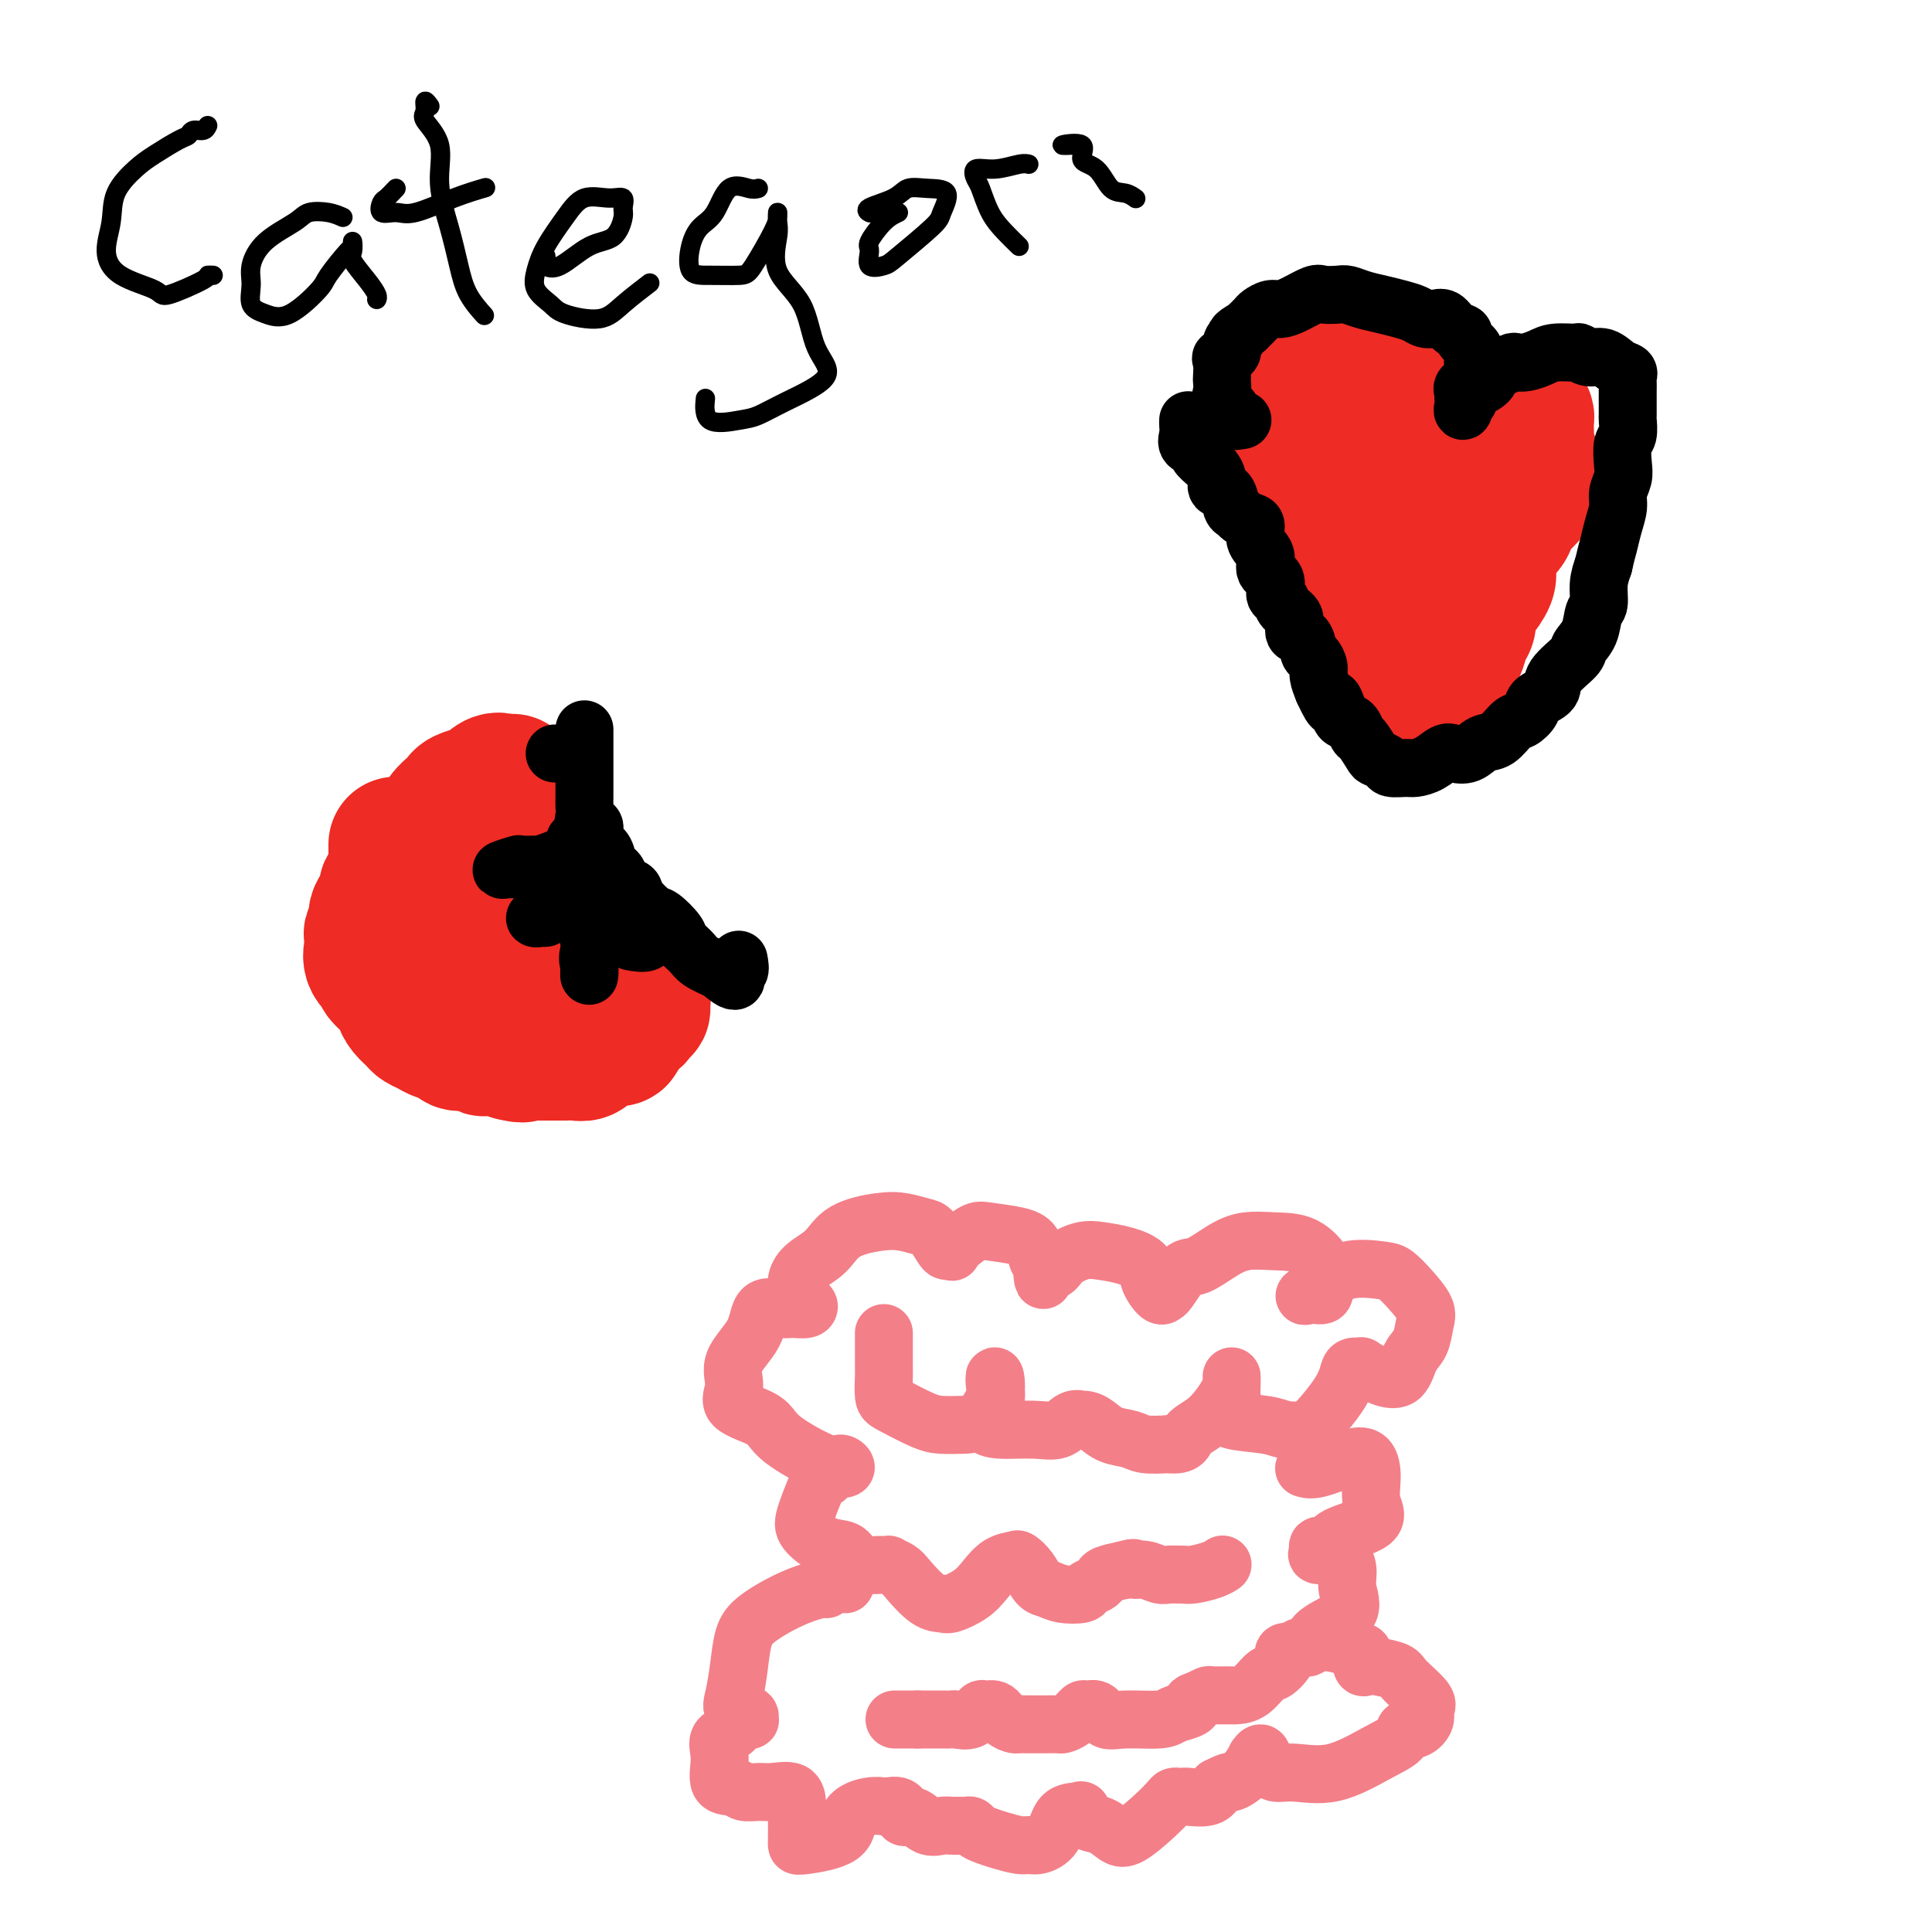 <svg viewBox='0 0 400 400' version='1.1' xmlns='http://www.w3.org/2000/svg' xmlns:xlink='http://www.w3.org/1999/xlink'><g fill='none' stroke='#EE2B24' stroke-width='28' stroke-linecap='round' stroke-linejoin='round'><path d='M285,136c-0.004,-0.753 -0.008,-1.506 0,-2c0.008,-0.494 0.027,-0.727 0,-1c-0.027,-0.273 -0.102,-0.584 0,-1c0.102,-0.416 0.379,-0.938 0,-1c-0.379,-0.062 -1.414,0.335 -2,0c-0.586,-0.335 -0.721,-1.403 -1,-2c-0.279,-0.597 -0.701,-0.723 -1,-1c-0.299,-0.277 -0.474,-0.703 -1,-1c-0.526,-0.297 -1.402,-0.463 -2,-1c-0.598,-0.537 -0.916,-1.443 -1,-2c-0.084,-0.557 0.067,-0.763 0,-1c-0.067,-0.237 -0.350,-0.505 -1,-1c-0.650,-0.495 -1.666,-1.217 -2,-2c-0.334,-0.783 0.013,-1.627 0,-2c-0.013,-0.373 -0.385,-0.276 -1,-1c-0.615,-0.724 -1.471,-2.268 -2,-3c-0.529,-0.732 -0.729,-0.652 -1,-1c-0.271,-0.348 -0.611,-1.124 -1,-2c-0.389,-0.876 -0.825,-1.853 -1,-2c-0.175,-0.147 -0.088,0.535 0,0c0.088,-0.535 0.178,-2.287 0,-3c-0.178,-0.713 -0.625,-0.387 -1,-1c-0.375,-0.613 -0.678,-2.165 -1,-3c-0.322,-0.835 -0.663,-0.953 -1,-1c-0.337,-0.047 -0.668,-0.024 -1,0'/><path d='M264,101c-3.249,-5.668 -0.871,-2.338 0,-1c0.871,1.338 0.234,0.684 0,0c-0.234,-0.684 -0.065,-1.397 0,-2c0.065,-0.603 0.025,-1.097 0,-2c-0.025,-0.903 -0.034,-2.217 0,-3c0.034,-0.783 0.112,-1.036 0,-1c-0.112,0.036 -0.416,0.362 0,0c0.416,-0.362 1.550,-1.410 2,-2c0.450,-0.590 0.216,-0.721 0,-1c-0.216,-0.279 -0.413,-0.705 0,-1c0.413,-0.295 1.435,-0.460 2,-1c0.565,-0.540 0.673,-1.454 1,-2c0.327,-0.546 0.873,-0.723 1,-1c0.127,-0.277 -0.164,-0.653 0,-1c0.164,-0.347 0.782,-0.666 1,-1c0.218,-0.334 0.037,-0.682 0,-1c-0.037,-0.318 0.070,-0.607 0,-1c-0.070,-0.393 -0.316,-0.889 0,-1c0.316,-0.111 1.193,0.162 2,0c0.807,-0.162 1.543,-0.760 2,-1c0.457,-0.240 0.633,-0.121 1,0c0.367,0.121 0.924,0.243 1,0c0.076,-0.243 -0.330,-0.850 0,-1c0.330,-0.150 1.394,0.156 2,0c0.606,-0.156 0.754,-0.774 1,-1c0.246,-0.226 0.592,-0.061 1,0c0.408,0.061 0.879,0.016 1,0c0.121,-0.016 -0.108,-0.005 0,0c0.108,0.005 0.554,0.002 1,0'/><path d='M283,76c2.041,-0.767 1.142,-0.183 1,0c-0.142,0.183 0.473,-0.035 1,0c0.527,0.035 0.967,0.324 1,1c0.033,0.676 -0.341,1.740 0,2c0.341,0.260 1.398,-0.284 2,0c0.602,0.284 0.750,1.395 1,2c0.250,0.605 0.602,0.704 1,1c0.398,0.296 0.841,0.790 1,1c0.159,0.210 0.032,0.137 0,0c-0.032,-0.137 0.029,-0.337 0,0c-0.029,0.337 -0.148,1.212 0,2c0.148,0.788 0.565,1.488 1,2c0.435,0.512 0.890,0.834 1,1c0.110,0.166 -0.125,0.174 0,1c0.125,0.826 0.611,2.470 1,3c0.389,0.530 0.682,-0.054 1,0c0.318,0.054 0.663,0.745 0,1c-0.663,0.255 -2.332,0.073 -3,0c-0.668,-0.073 -0.334,-0.036 0,0'/><path d='M292,97c-0.372,0.614 -0.743,1.227 0,1c0.743,-0.227 2.601,-1.296 3,-2c0.399,-0.704 -0.660,-1.043 0,-1c0.660,0.043 3.040,0.467 4,0c0.960,-0.467 0.500,-1.824 1,-3c0.500,-1.176 1.961,-2.170 3,-3c1.039,-0.830 1.657,-1.494 2,-2c0.343,-0.506 0.410,-0.854 1,-1c0.590,-0.146 1.703,-0.092 2,0c0.297,0.092 -0.223,0.221 0,0c0.223,-0.221 1.187,-0.791 2,-1c0.813,-0.209 1.474,-0.057 2,0c0.526,0.057 0.915,0.018 1,0c0.085,-0.018 -0.135,-0.017 0,0c0.135,0.017 0.625,0.049 1,0c0.375,-0.049 0.637,-0.177 1,0c0.363,0.177 0.828,0.661 1,1c0.172,0.339 0.050,0.532 0,1c-0.050,0.468 -0.027,1.210 0,2c0.027,0.790 0.060,1.626 0,2c-0.060,0.374 -0.212,0.285 0,1c0.212,0.715 0.789,2.233 1,3c0.211,0.767 0.057,0.783 0,1c-0.057,0.217 -0.016,0.633 0,1c0.016,0.367 0.008,0.683 0,1'/><path d='M317,98c0.264,2.677 -0.075,2.871 0,3c0.075,0.129 0.563,0.194 0,1c-0.563,0.806 -2.178,2.354 -3,3c-0.822,0.646 -0.851,0.390 -1,1c-0.149,0.610 -0.419,2.085 -1,3c-0.581,0.915 -1.474,1.269 -2,2c-0.526,0.731 -0.684,1.839 -1,3c-0.316,1.161 -0.791,2.375 -1,3c-0.209,0.625 -0.151,0.660 0,1c0.151,0.340 0.395,0.983 0,2c-0.395,1.017 -1.429,2.407 -2,3c-0.571,0.593 -0.678,0.389 -1,1c-0.322,0.611 -0.860,2.036 -1,3c-0.140,0.964 0.117,1.465 0,2c-0.117,0.535 -0.608,1.104 -1,2c-0.392,0.896 -0.686,2.121 -1,3c-0.314,0.879 -0.647,1.413 -1,2c-0.353,0.587 -0.725,1.229 -1,2c-0.275,0.771 -0.452,1.672 -1,2c-0.548,0.328 -1.467,0.081 -2,0c-0.533,-0.081 -0.679,0.002 -1,0c-0.321,-0.002 -0.818,-0.090 -1,0c-0.182,0.090 -0.049,0.357 0,0c0.049,-0.357 0.013,-1.338 0,-2c-0.013,-0.662 -0.004,-1.004 0,-2c0.004,-0.996 0.003,-2.647 0,-4c-0.003,-1.353 -0.006,-2.407 0,-4c0.006,-1.593 0.022,-3.726 0,-5c-0.022,-1.274 -0.083,-1.689 0,-3c0.083,-1.311 0.309,-3.517 0,-5c-0.309,-1.483 -1.155,-2.241 -2,-3'/><path d='M293,112c-1.069,-5.042 -1.740,-3.647 -2,-4c-0.260,-0.353 -0.108,-2.453 0,-4c0.108,-1.547 0.173,-2.542 0,-4c-0.173,-1.458 -0.584,-3.380 -1,-4c-0.416,-0.620 -0.838,0.062 -1,0c-0.162,-0.062 -0.064,-0.869 0,-1c0.064,-0.131 0.094,0.414 0,1c-0.094,0.586 -0.313,1.214 0,2c0.313,0.786 1.158,1.730 2,3c0.842,1.270 1.682,2.865 2,4c0.318,1.135 0.115,1.810 0,3c-0.115,1.190 -0.143,2.894 0,4c0.143,1.106 0.457,1.615 0,3c-0.457,1.385 -1.685,3.646 -2,5c-0.315,1.354 0.285,1.801 0,3c-0.285,1.199 -1.453,3.150 -2,4c-0.547,0.850 -0.472,0.598 -1,1c-0.528,0.402 -1.658,1.457 -2,2c-0.342,0.543 0.105,0.576 0,1c-0.105,0.424 -0.760,1.241 -1,2c-0.240,0.759 -0.064,1.460 0,2c0.064,0.540 0.017,0.918 0,1c-0.017,0.082 -0.005,-0.133 0,0c0.005,0.133 0.001,0.613 0,1c-0.001,0.387 -0.000,0.681 0,1c0.000,0.319 0.000,0.663 0,1c-0.000,0.337 -0.000,0.668 0,1c0.000,0.332 0.000,0.666 0,1c-0.000,0.334 -0.000,0.667 0,1'/><path d='M285,142c0.259,1.553 0.907,0.937 1,1c0.093,0.063 -0.367,0.806 0,1c0.367,0.194 1.563,-0.160 2,0c0.437,0.160 0.117,0.835 0,1c-0.117,0.165 -0.031,-0.179 0,0c0.031,0.179 0.008,0.881 0,1c-0.008,0.119 -0.002,-0.347 0,-1c0.002,-0.653 0.001,-1.495 0,-2c-0.001,-0.505 -0.000,-0.675 0,-1c0.000,-0.325 0.000,-0.807 0,-1c-0.000,-0.193 -0.000,-0.096 0,0'/><path d='M82,175c-0.000,-0.172 -0.001,-0.344 0,0c0.001,0.344 0.002,1.205 0,2c-0.002,0.795 -0.009,1.526 0,2c0.009,0.474 0.033,0.692 0,1c-0.033,0.308 -0.122,0.705 0,1c0.122,0.295 0.454,0.487 0,1c-0.454,0.513 -1.695,1.346 -2,2c-0.305,0.654 0.324,1.130 0,2c-0.324,0.870 -1.603,2.133 -2,3c-0.397,0.867 0.088,1.338 0,2c-0.088,0.662 -0.747,1.515 -1,2c-0.253,0.485 -0.099,0.600 0,1c0.099,0.400 0.142,1.083 0,2c-0.142,0.917 -0.469,2.066 0,3c0.469,0.934 1.735,1.654 2,2c0.265,0.346 -0.472,0.320 0,1c0.472,0.680 2.153,2.066 3,3c0.847,0.934 0.860,1.416 1,2c0.140,0.584 0.406,1.270 1,2c0.594,0.730 1.515,1.505 2,2c0.485,0.495 0.534,0.711 1,1c0.466,0.289 1.350,0.651 2,1c0.650,0.349 1.067,0.686 2,1c0.933,0.314 2.381,0.606 3,1c0.619,0.394 0.410,0.889 1,1c0.590,0.111 1.978,-0.164 3,0c1.022,0.164 1.676,0.766 2,1c0.324,0.234 0.318,0.102 1,0c0.682,-0.102 2.052,-0.172 3,0c0.948,0.172 1.474,0.586 2,1'/><path d='M106,218c3.046,0.774 2.160,0.207 2,0c-0.160,-0.207 0.408,-0.056 1,0c0.592,0.056 1.210,0.015 2,0c0.790,-0.015 1.751,-0.004 2,0c0.249,0.004 -0.215,0.001 0,0c0.215,-0.001 1.108,0.001 2,0c0.892,-0.001 1.784,-0.004 2,0c0.216,0.004 -0.245,0.016 0,0c0.245,-0.016 1.194,-0.060 2,0c0.806,0.060 1.469,0.222 2,0c0.531,-0.222 0.930,-0.830 1,-1c0.070,-0.170 -0.189,0.098 0,0c0.189,-0.098 0.825,-0.562 1,-1c0.175,-0.438 -0.112,-0.849 0,-1c0.112,-0.151 0.622,-0.040 1,0c0.378,0.040 0.622,0.011 1,0c0.378,-0.011 0.890,-0.002 1,0c0.110,0.002 -0.181,-0.002 0,0c0.181,0.002 0.833,0.012 1,0c0.167,-0.012 -0.151,-0.044 0,0c0.151,0.044 0.771,0.166 1,0c0.229,-0.166 0.065,-0.619 0,-1c-0.065,-0.381 -0.033,-0.691 0,-1'/><path d='M128,213c0.973,-0.936 -0.094,-0.777 0,-1c0.094,-0.223 1.350,-0.830 2,-1c0.650,-0.170 0.696,0.095 1,0c0.304,-0.095 0.868,-0.551 1,-1c0.132,-0.449 -0.166,-0.891 0,-1c0.166,-0.109 0.798,0.115 1,0c0.202,-0.115 -0.025,-0.570 0,-1c0.025,-0.430 0.302,-0.836 0,-1c-0.302,-0.164 -1.183,-0.086 -2,0c-0.817,0.086 -1.571,0.182 -2,0c-0.429,-0.182 -0.534,-0.640 -1,-1c-0.466,-0.360 -1.293,-0.621 -2,-1c-0.707,-0.379 -1.292,-0.874 -2,-1c-0.708,-0.126 -1.538,0.118 -2,0c-0.462,-0.118 -0.557,-0.599 -1,-1c-0.443,-0.401 -1.235,-0.723 -2,-1c-0.765,-0.277 -1.504,-0.508 -2,-1c-0.496,-0.492 -0.748,-1.246 -1,-2'/><path d='M116,199c-2.832,-1.904 -1.913,-1.665 -2,-2c-0.087,-0.335 -1.180,-1.246 -2,-2c-0.820,-0.754 -1.367,-1.353 -2,-2c-0.633,-0.647 -1.354,-1.344 -2,-2c-0.646,-0.656 -1.219,-1.270 -2,-2c-0.781,-0.730 -1.771,-1.574 -2,-2c-0.229,-0.426 0.304,-0.434 0,-1c-0.304,-0.566 -1.444,-1.692 -2,-2c-0.556,-0.308 -0.527,0.201 -1,0c-0.473,-0.201 -1.447,-1.114 -2,-2c-0.553,-0.886 -0.683,-1.747 -1,-2c-0.317,-0.253 -0.820,0.102 -1,0c-0.180,-0.102 -0.038,-0.661 0,-1c0.038,-0.339 -0.028,-0.458 0,-1c0.028,-0.542 0.149,-1.507 0,-2c-0.149,-0.493 -0.569,-0.514 0,-1c0.569,-0.486 2.127,-1.438 3,-2c0.873,-0.562 1.060,-0.733 1,-1c-0.060,-0.267 -0.366,-0.631 0,-1c0.366,-0.369 1.405,-0.743 2,-1c0.595,-0.257 0.748,-0.398 1,-1c0.252,-0.602 0.604,-1.666 1,-2c0.396,-0.334 0.838,0.061 1,0c0.162,-0.061 0.045,-0.577 0,-1c-0.045,-0.423 -0.018,-0.754 0,-1c0.018,-0.246 0.025,-0.406 0,-1c-0.025,-0.594 -0.084,-1.621 0,-2c0.084,-0.379 0.310,-0.108 0,0c-0.310,0.108 -1.155,0.054 -2,0'/><path d='M104,162c-0.567,-0.821 -1.486,-0.375 -2,0c-0.514,0.375 -0.623,0.677 -1,1c-0.377,0.323 -1.022,0.667 -2,1c-0.978,0.333 -2.289,0.657 -3,1c-0.711,0.343 -0.820,0.707 -1,1c-0.180,0.293 -0.429,0.515 -1,1c-0.571,0.485 -1.463,1.232 -2,2c-0.537,0.768 -0.717,1.558 -1,2c-0.283,0.442 -0.667,0.538 -1,1c-0.333,0.462 -0.614,1.290 -1,2c-0.386,0.710 -0.877,1.302 -1,2c-0.123,0.698 0.122,1.502 0,2c-0.122,0.498 -0.613,0.690 0,1c0.613,0.310 2.328,0.739 3,1c0.672,0.261 0.302,0.353 1,1c0.698,0.647 2.465,1.849 3,3c0.535,1.151 -0.164,2.251 0,3c0.164,0.749 1.189,1.146 2,2c0.811,0.854 1.408,2.165 2,3c0.592,0.835 1.180,1.193 2,2c0.820,0.807 1.872,2.061 3,3c1.128,0.939 2.332,1.562 3,2c0.668,0.438 0.798,0.690 1,1c0.202,0.310 0.474,0.677 1,1c0.526,0.323 1.304,0.603 2,1c0.696,0.397 1.310,0.910 2,1c0.690,0.090 1.455,-0.245 2,0c0.545,0.245 0.870,1.070 1,1c0.130,-0.070 0.065,-1.035 0,-2'/><path d='M116,202c1.827,0.713 0.394,-0.005 0,-1c-0.394,-0.995 0.251,-2.267 0,-3c-0.251,-0.733 -1.400,-0.928 -2,-1c-0.600,-0.072 -0.653,-0.020 -1,0c-0.347,0.020 -0.989,0.007 -2,0c-1.011,-0.007 -2.391,-0.007 -3,0c-0.609,0.007 -0.447,0.022 -1,0c-0.553,-0.022 -1.821,-0.079 -3,0c-1.179,0.079 -2.270,0.295 -3,0c-0.730,-0.295 -1.098,-1.101 -2,-2c-0.902,-0.899 -2.336,-1.890 -3,-2c-0.664,-0.110 -0.556,0.662 -1,0c-0.444,-0.662 -1.440,-2.759 -2,-4c-0.560,-1.241 -0.685,-1.628 -1,-3c-0.315,-1.372 -0.818,-3.730 -1,-5c-0.182,-1.270 -0.041,-1.450 0,-2c0.041,-0.550 -0.019,-1.468 0,-2c0.019,-0.532 0.118,-0.679 0,-1c-0.118,-0.321 -0.452,-0.817 0,-1c0.452,-0.183 1.690,-0.054 2,0c0.310,0.054 -0.310,0.031 0,0c0.310,-0.031 1.548,-0.071 2,0c0.452,0.071 0.118,0.254 0,0c-0.118,-0.254 -0.021,-0.944 0,-1c0.021,-0.056 -0.033,0.523 0,1c0.033,0.477 0.152,0.850 0,1c-0.152,0.150 -0.576,0.075 -1,0'/><path d='M94,176c0.499,-0.598 0.247,0.408 0,1c-0.247,0.592 -0.487,0.771 0,1c0.487,0.229 1.703,0.508 2,1c0.297,0.492 -0.324,1.197 0,2c0.324,0.803 1.593,1.704 2,3c0.407,1.296 -0.048,2.988 0,4c0.048,1.012 0.601,1.343 1,2c0.399,0.657 0.646,1.638 1,2c0.354,0.362 0.815,0.103 1,0c0.185,-0.103 0.092,-0.052 0,0'/></g>
<g fill='none' stroke='#F37F89' stroke-width='12' stroke-linecap='round' stroke-linejoin='round'><path d='M183,276c0.000,0.099 0.000,0.198 0,1c-0.000,0.802 -0.001,2.306 0,3c0.001,0.694 0.003,0.579 0,1c-0.003,0.421 -0.009,1.377 0,2c0.009,0.623 0.035,0.913 0,2c-0.035,1.087 -0.131,2.971 0,4c0.131,1.029 0.488,1.204 2,2c1.512,0.796 4.178,2.215 6,3c1.822,0.785 2.800,0.938 4,1c1.200,0.062 2.622,0.034 4,0c1.378,-0.034 2.711,-0.075 4,-1c1.289,-0.925 2.534,-2.736 3,-4c0.466,-1.264 0.151,-1.982 0,-3c-0.151,-1.018 -0.140,-2.335 0,-2c0.140,0.335 0.410,2.324 0,4c-0.410,1.676 -1.498,3.040 -2,4c-0.502,0.960 -0.416,1.518 0,2c0.416,0.482 1.163,0.889 3,1c1.837,0.111 4.765,-0.075 7,0c2.235,0.075 3.778,0.412 5,0c1.222,-0.412 2.123,-1.573 3,-2c0.877,-0.427 1.731,-0.122 2,0c0.269,0.122 -0.048,0.060 0,0c0.048,-0.060 0.461,-0.117 1,0c0.539,0.117 1.202,0.410 2,1c0.798,0.590 1.729,1.478 3,2c1.271,0.522 2.881,0.679 4,1c1.119,0.321 1.748,0.806 3,1c1.252,0.194 3.126,0.097 5,0'/><path d='M242,299c3.354,0.433 3.238,-0.986 4,-2c0.762,-1.014 2.400,-1.625 4,-3c1.600,-1.375 3.160,-3.516 4,-5c0.840,-1.484 0.959,-2.311 1,-3c0.041,-0.689 0.005,-1.239 0,-1c-0.005,0.239 0.022,1.268 0,2c-0.022,0.732 -0.093,1.166 0,2c0.093,0.834 0.349,2.067 0,3c-0.349,0.933 -1.305,1.567 0,2c1.305,0.433 4.871,0.665 7,1c2.129,0.335 2.823,0.774 4,1c1.177,0.226 2.839,0.239 4,0c1.161,-0.239 1.822,-0.729 3,-2c1.178,-1.271 2.873,-3.323 4,-5c1.127,-1.677 1.687,-2.979 2,-4c0.313,-1.021 0.381,-1.762 1,-2c0.619,-0.238 1.790,0.028 2,0c0.210,-0.028 -0.539,-0.351 0,0c0.539,0.351 2.368,1.377 4,2c1.632,0.623 3.066,0.842 4,0c0.934,-0.842 1.366,-2.746 2,-4c0.634,-1.254 1.470,-1.859 2,-3c0.530,-1.141 0.753,-2.816 1,-4c0.247,-1.184 0.517,-1.875 0,-3c-0.517,-1.125 -1.822,-2.684 -3,-4c-1.178,-1.316 -2.230,-2.388 -3,-3c-0.770,-0.612 -1.258,-0.762 -3,-1c-1.742,-0.238 -4.738,-0.564 -7,0c-2.262,0.564 -3.789,2.018 -5,3c-1.211,0.982 -2.105,1.491 -3,2'/><path d='M271,268c-1.423,0.733 -0.980,0.067 0,0c0.980,-0.067 2.497,0.466 3,0c0.503,-0.466 -0.010,-1.930 0,-3c0.010,-1.070 0.542,-1.746 0,-3c-0.542,-1.254 -2.158,-3.085 -4,-4c-1.842,-0.915 -3.910,-0.914 -6,-1c-2.090,-0.086 -4.203,-0.257 -6,0c-1.797,0.257 -3.280,0.944 -5,2c-1.720,1.056 -3.678,2.481 -5,3c-1.322,0.519 -2.008,0.130 -3,1c-0.992,0.870 -2.291,2.998 -3,4c-0.709,1.002 -0.828,0.879 -1,1c-0.172,0.121 -0.398,0.488 -1,0c-0.602,-0.488 -1.581,-1.831 -2,-3c-0.419,-1.169 -0.280,-2.164 -1,-3c-0.720,-0.836 -2.300,-1.512 -4,-2c-1.700,-0.488 -3.521,-0.788 -5,-1c-1.479,-0.212 -2.617,-0.335 -4,0c-1.383,0.335 -3.012,1.128 -4,2c-0.988,0.872 -1.336,1.823 -2,2c-0.664,0.177 -1.645,-0.419 -2,0c-0.355,0.419 -0.083,1.854 0,2c0.083,0.146 -0.022,-0.997 0,-2c0.022,-1.003 0.172,-1.866 0,-2c-0.172,-0.134 -0.664,0.460 -1,0c-0.336,-0.460 -0.515,-1.974 -1,-3c-0.485,-1.026 -1.274,-1.564 -3,-2c-1.726,-0.436 -4.388,-0.771 -6,-1c-1.612,-0.229 -2.175,-0.351 -3,0c-0.825,0.351 -1.913,1.176 -3,2'/><path d='M199,257c-2.323,0.609 -2.131,1.631 -2,2c0.131,0.369 0.203,0.086 0,0c-0.203,-0.086 -0.679,0.026 -1,0c-0.321,-0.026 -0.487,-0.190 -1,-1c-0.513,-0.810 -1.372,-2.265 -2,-3c-0.628,-0.735 -1.023,-0.748 -2,-1c-0.977,-0.252 -2.534,-0.742 -4,-1c-1.466,-0.258 -2.842,-0.285 -5,0c-2.158,0.285 -5.100,0.880 -7,2c-1.900,1.120 -2.760,2.763 -4,4c-1.240,1.237 -2.861,2.068 -4,3c-1.139,0.932 -1.795,1.966 -2,3c-0.205,1.034 0.040,2.066 0,3c-0.040,0.934 -0.364,1.768 0,2c0.364,0.232 1.418,-0.138 2,0c0.582,0.138 0.692,0.783 0,1c-0.692,0.217 -2.187,0.006 -3,0c-0.813,-0.006 -0.945,0.192 -2,0c-1.055,-0.192 -3.035,-0.775 -4,0c-0.965,0.775 -0.917,2.906 -2,5c-1.083,2.094 -3.296,4.151 -4,6c-0.704,1.849 0.102,3.492 0,5c-0.102,1.508 -1.111,2.883 0,4c1.111,1.117 4.343,1.977 6,3c1.657,1.023 1.740,2.208 4,4c2.260,1.792 6.699,4.192 9,5c2.301,0.808 2.466,0.025 3,0c0.534,-0.025 1.438,0.707 1,1c-0.438,0.293 -2.219,0.146 -4,0'/><path d='M171,304c-0.449,0.707 -0.070,1.976 0,2c0.070,0.024 -0.167,-1.197 -1,0c-0.833,1.197 -2.260,4.811 -3,7c-0.740,2.189 -0.791,2.955 0,4c0.791,1.045 2.424,2.371 4,3c1.576,0.629 3.096,0.561 4,1c0.904,0.439 1.193,1.385 2,2c0.807,0.615 2.132,0.900 3,1c0.868,0.100 1.281,0.017 2,0c0.719,-0.017 1.746,0.034 2,0c0.254,-0.034 -0.265,-0.153 0,0c0.265,0.153 1.315,0.578 2,1c0.685,0.422 1.005,0.840 2,2c0.995,1.160 2.664,3.063 4,4c1.336,0.937 2.338,0.910 3,1c0.662,0.090 0.983,0.298 2,0c1.017,-0.298 2.730,-1.100 4,-2c1.270,-0.900 2.098,-1.897 3,-3c0.902,-1.103 1.880,-2.313 3,-3c1.120,-0.687 2.383,-0.850 3,-1c0.617,-0.150 0.590,-0.285 1,0c0.410,0.285 1.259,0.991 2,2c0.741,1.009 1.374,2.320 2,3c0.626,0.680 1.246,0.729 2,1c0.754,0.271 1.641,0.763 3,1c1.359,0.237 3.188,0.218 4,0c0.812,-0.218 0.607,-0.636 1,-1c0.393,-0.364 1.384,-0.675 2,-1c0.616,-0.325 0.858,-0.664 1,-1c0.142,-0.336 0.183,-0.667 1,-1c0.817,-0.333 2.408,-0.666 4,-1'/><path d='M233,325c2.385,-0.757 1.847,-0.150 2,0c0.153,0.150 0.996,-0.156 2,0c1.004,0.156 2.168,0.775 3,1c0.832,0.225 1.332,0.058 2,0c0.668,-0.058 1.503,-0.005 2,0c0.497,0.005 0.655,-0.037 1,0c0.345,0.037 0.876,0.154 2,0c1.124,-0.154 2.841,-0.580 4,-1c1.159,-0.420 1.760,-0.834 2,-1c0.240,-0.166 0.120,-0.083 0,0'/><path d='M270,304c0.701,0.203 1.401,0.406 3,0c1.599,-0.406 4.095,-1.420 6,-2c1.905,-0.580 3.217,-0.724 4,0c0.783,0.724 1.035,2.317 1,4c-0.035,1.683 -0.357,3.455 0,5c0.357,1.545 1.393,2.861 0,4c-1.393,1.139 -5.214,2.099 -7,3c-1.786,0.901 -1.537,1.742 -2,2c-0.463,0.258 -1.636,-0.066 -2,0c-0.364,0.066 0.083,0.522 0,1c-0.083,0.478 -0.696,0.977 0,1c0.696,0.023 2.701,-0.431 4,0c1.299,0.431 1.891,1.745 2,3c0.109,1.255 -0.265,2.451 0,4c0.265,1.549 1.169,3.452 0,5c-1.169,1.548 -4.412,2.739 -6,4c-1.588,1.261 -1.522,2.590 -2,3c-0.478,0.410 -1.499,-0.098 -2,0c-0.501,0.098 -0.480,0.804 -1,1c-0.520,0.196 -1.581,-0.118 -2,0c-0.419,0.118 -0.198,0.669 0,1c0.198,0.331 0.372,0.443 0,1c-0.372,0.557 -1.292,1.561 -2,2c-0.708,0.439 -1.206,0.314 -2,1c-0.794,0.686 -1.886,2.183 -3,3c-1.114,0.817 -2.252,0.954 -3,1c-0.748,0.046 -1.108,0.002 -2,0c-0.892,-0.002 -2.317,0.038 -3,0c-0.683,-0.038 -0.624,-0.154 -1,0c-0.376,0.154 -1.188,0.577 -2,1'/><path d='M248,352c-1.910,0.487 -1.186,0.704 -1,1c0.186,0.296 -0.166,0.670 -1,1c-0.834,0.330 -2.148,0.617 -3,1c-0.852,0.383 -1.240,0.863 -3,1c-1.760,0.137 -4.890,-0.070 -7,0c-2.110,0.070 -3.198,0.418 -4,0c-0.802,-0.418 -1.318,-1.600 -2,-2c-0.682,-0.400 -1.528,-0.016 -2,0c-0.472,0.016 -0.568,-0.335 -1,0c-0.432,0.335 -1.200,1.358 -2,2c-0.800,0.642 -1.632,0.904 -2,1c-0.368,0.096 -0.274,0.026 -1,0c-0.726,-0.026 -2.274,-0.006 -3,0c-0.726,0.006 -0.631,-0.000 -1,0c-0.369,0.000 -1.201,0.006 -2,0c-0.799,-0.006 -1.566,-0.026 -2,0c-0.434,0.026 -0.536,0.096 -1,0c-0.464,-0.096 -1.292,-0.358 -2,-1c-0.708,-0.642 -1.297,-1.664 -2,-2c-0.703,-0.336 -1.522,0.015 -2,0c-0.478,-0.015 -0.617,-0.396 -1,0c-0.383,0.396 -1.011,1.570 -2,2c-0.989,0.430 -2.340,0.115 -3,0c-0.660,-0.115 -0.630,-0.031 -1,0c-0.370,0.031 -1.140,0.008 -2,0c-0.860,-0.008 -1.808,-0.002 -2,0c-0.192,0.002 0.374,0.001 0,0c-0.374,-0.001 -1.687,-0.000 -3,0'/><path d='M190,356c-8.222,0.000 -3.778,0.000 -2,0c1.778,-0.000 0.889,0.000 0,0'/><path d='M175,328c-1.686,-0.122 -3.372,-0.245 -4,0c-0.628,0.245 -0.200,0.857 0,1c0.200,0.143 0.170,-0.183 -1,0c-1.170,0.183 -3.479,0.874 -6,2c-2.521,1.126 -5.253,2.687 -7,4c-1.747,1.313 -2.509,2.379 -3,4c-0.491,1.621 -0.711,3.797 -1,6c-0.289,2.203 -0.649,4.433 -1,6c-0.351,1.567 -0.695,2.471 0,3c0.695,0.529 2.428,0.684 3,1c0.572,0.316 -0.016,0.793 0,1c0.016,0.207 0.636,0.143 0,0c-0.636,-0.143 -2.527,-0.364 -3,0c-0.473,0.364 0.472,1.312 0,2c-0.472,0.688 -2.360,1.116 -3,2c-0.640,0.884 -0.033,2.223 0,4c0.033,1.777 -0.509,3.994 0,5c0.509,1.006 2.070,0.803 3,1c0.930,0.197 1.230,0.793 2,1c0.770,0.207 2.010,0.026 3,0c0.990,-0.026 1.729,0.105 3,0c1.271,-0.105 3.072,-0.445 4,0c0.928,0.445 0.981,1.675 1,2c0.019,0.325 0.002,-0.257 0,1c-0.002,1.257 0.010,4.352 0,6c-0.010,1.648 -0.043,1.849 0,2c0.043,0.151 0.162,0.251 2,0c1.838,-0.251 5.396,-0.852 7,-2c1.604,-1.148 1.255,-2.844 2,-4c0.745,-1.156 2.585,-1.773 4,-2c1.415,-0.227 2.404,-0.065 3,0c0.596,0.065 0.798,0.032 1,0'/><path d='M184,374c3.226,-0.752 2.790,1.368 3,2c0.210,0.632 1.064,-0.223 2,0c0.936,0.223 1.952,1.524 3,2c1.048,0.476 2.126,0.128 3,0c0.874,-0.128 1.544,-0.035 2,0c0.456,0.035 0.699,0.012 1,0c0.301,-0.012 0.661,-0.014 1,0c0.339,0.014 0.659,0.045 1,0c0.341,-0.045 0.704,-0.166 1,0c0.296,0.166 0.527,0.619 1,1c0.473,0.381 1.189,0.692 2,1c0.811,0.308 1.716,0.615 3,1c1.284,0.385 2.948,0.849 4,1c1.052,0.151 1.494,-0.012 2,0c0.506,0.012 1.078,0.197 2,0c0.922,-0.197 2.196,-0.778 3,-2c0.804,-1.222 1.138,-3.086 2,-4c0.862,-0.914 2.251,-0.879 3,-1c0.749,-0.121 0.859,-0.397 1,0c0.141,0.397 0.313,1.467 1,2c0.687,0.533 1.890,0.529 3,1c1.110,0.471 2.129,1.419 3,2c0.871,0.581 1.595,0.797 3,0c1.405,-0.797 3.490,-2.606 5,-4c1.510,-1.394 2.443,-2.374 3,-3c0.557,-0.626 0.737,-0.898 1,-1c0.263,-0.102 0.609,-0.033 1,0c0.391,0.033 0.826,0.029 1,0c0.174,-0.029 0.085,-0.085 1,0c0.915,0.085 2.833,0.310 4,0c1.167,-0.310 1.584,-1.155 2,-2'/><path d='M252,370c3.316,-1.703 2.604,-0.959 3,-1c0.396,-0.041 1.898,-0.867 3,-2c1.102,-1.133 1.803,-2.573 2,-3c0.197,-0.427 -0.110,0.158 0,0c0.110,-0.158 0.637,-1.058 1,-1c0.363,0.058 0.564,1.075 1,2c0.436,0.925 1.108,1.759 2,2c0.892,0.241 2.003,-0.111 4,0c1.997,0.111 4.880,0.687 8,0c3.120,-0.687 6.476,-2.635 9,-4c2.524,-1.365 4.216,-2.148 5,-3c0.784,-0.852 0.659,-1.773 1,-2c0.341,-0.227 1.149,0.241 2,0c0.851,-0.241 1.744,-1.192 2,-2c0.256,-0.808 -0.127,-1.474 0,-2c0.127,-0.526 0.763,-0.912 0,-2c-0.763,-1.088 -2.926,-2.878 -4,-4c-1.074,-1.122 -1.059,-1.575 -2,-2c-0.941,-0.425 -2.838,-0.821 -4,-1c-1.162,-0.179 -1.587,-0.142 -2,0c-0.413,0.142 -0.812,0.389 -1,0c-0.188,-0.389 -0.166,-1.412 0,-2c0.166,-0.588 0.476,-0.739 0,-1c-0.476,-0.261 -1.738,-0.630 -3,-1'/><path d='M279,341c-2.667,-1.000 -4.333,-1.000 -5,-1c-0.667,0.000 -0.333,0.000 0,0'/></g>
<g fill='none' stroke='#000000' stroke-width='12' stroke-linecap='round' stroke-linejoin='round'><path d='M246,87c-0.017,0.250 -0.035,0.500 0,1c0.035,0.500 0.121,1.251 0,2c-0.121,0.749 -0.450,1.495 0,2c0.450,0.505 1.680,0.768 2,1c0.320,0.232 -0.270,0.434 0,1c0.270,0.566 1.400,1.498 2,2c0.600,0.502 0.672,0.576 1,1c0.328,0.424 0.914,1.199 1,2c0.086,0.801 -0.329,1.629 0,2c0.329,0.371 1.401,0.285 2,1c0.599,0.715 0.725,2.231 1,3c0.275,0.769 0.698,0.789 1,1c0.302,0.211 0.481,0.611 1,1c0.519,0.389 1.377,0.766 2,1c0.623,0.234 1.012,0.327 1,1c-0.012,0.673 -0.425,1.928 0,3c0.425,1.072 1.686,1.960 2,3c0.314,1.040 -0.321,2.232 0,3c0.321,0.768 1.597,1.110 2,2c0.403,0.890 -0.065,2.326 0,3c0.065,0.674 0.665,0.584 1,1c0.335,0.416 0.404,1.338 1,2c0.596,0.662 1.717,1.066 2,2c0.283,0.934 -0.274,2.400 0,3c0.274,0.600 1.379,0.334 2,1c0.621,0.666 0.758,2.264 1,3c0.242,0.736 0.591,0.610 1,1c0.409,0.390 0.879,1.297 1,2c0.121,0.703 -0.108,1.201 0,2c0.108,0.799 0.554,1.900 1,3'/><path d='M274,143c2.567,5.622 1.983,2.676 2,2c0.017,-0.676 0.633,0.916 1,2c0.367,1.084 0.484,1.660 1,2c0.516,0.340 1.433,0.444 2,1c0.567,0.556 0.786,1.563 1,2c0.214,0.437 0.423,0.303 1,1c0.577,0.697 1.524,2.225 2,3c0.476,0.775 0.483,0.797 1,1c0.517,0.203 1.545,0.589 2,1c0.455,0.411 0.338,0.849 1,1c0.662,0.151 2.102,0.016 3,0c0.898,-0.016 1.255,0.089 2,0c0.745,-0.089 1.879,-0.371 3,-1c1.121,-0.629 2.228,-1.605 3,-2c0.772,-0.395 1.208,-0.207 2,0c0.792,0.207 1.941,0.435 3,0c1.059,-0.435 2.028,-1.534 3,-2c0.972,-0.466 1.946,-0.299 3,-1c1.054,-0.701 2.189,-2.270 3,-3c0.811,-0.730 1.299,-0.620 2,-1c0.701,-0.380 1.614,-1.250 2,-2c0.386,-0.750 0.245,-1.380 1,-2c0.755,-0.620 2.405,-1.232 3,-2c0.595,-0.768 0.134,-1.694 1,-3c0.866,-1.306 3.059,-2.991 4,-4c0.941,-1.009 0.630,-1.340 1,-2c0.370,-0.660 1.422,-1.649 2,-3c0.578,-1.351 0.681,-3.063 1,-4c0.319,-0.937 0.855,-1.098 1,-2c0.145,-0.902 -0.101,-2.543 0,-4c0.101,-1.457 0.551,-2.728 1,-4'/><path d='M332,117c0.647,-2.884 0.766,-3.094 1,-4c0.234,-0.906 0.585,-2.509 1,-4c0.415,-1.491 0.895,-2.868 1,-4c0.105,-1.132 -0.164,-2.017 0,-3c0.164,-0.983 0.762,-2.064 1,-3c0.238,-0.936 0.116,-1.726 0,-3c-0.116,-1.274 -0.227,-3.031 0,-4c0.227,-0.969 0.793,-1.151 1,-2c0.207,-0.849 0.056,-2.364 0,-3c-0.056,-0.636 -0.015,-0.394 0,-1c0.015,-0.606 0.005,-2.061 0,-3c-0.005,-0.939 -0.007,-1.364 0,-2c0.007,-0.636 0.021,-1.485 0,-2c-0.021,-0.515 -0.078,-0.697 0,-1c0.078,-0.303 0.290,-0.726 0,-1c-0.290,-0.274 -1.083,-0.399 -2,-1c-0.917,-0.601 -1.957,-1.678 -3,-2c-1.043,-0.322 -2.088,0.113 -3,0c-0.912,-0.113 -1.690,-0.773 -2,-1c-0.310,-0.227 -0.153,-0.022 -1,0c-0.847,0.022 -2.698,-0.138 -4,0c-1.302,0.138 -2.053,0.576 -3,1c-0.947,0.424 -2.089,0.834 -3,1c-0.911,0.166 -1.590,0.089 -2,0c-0.410,-0.089 -0.551,-0.190 -1,0c-0.449,0.190 -1.206,0.670 -2,1c-0.794,0.330 -1.625,0.511 -2,1c-0.375,0.489 -0.293,1.285 -1,2c-0.707,0.715 -2.202,1.347 -3,2c-0.798,0.653 -0.899,1.326 -1,2'/><path d='M304,83c-1.619,1.799 -1.168,2.298 -1,2c0.168,-0.298 0.053,-1.392 0,-2c-0.053,-0.608 -0.042,-0.729 0,-1c0.042,-0.271 0.117,-0.692 0,-1c-0.117,-0.308 -0.424,-0.502 0,-1c0.424,-0.498 1.580,-1.298 2,-2c0.420,-0.702 0.105,-1.305 0,-2c-0.105,-0.695 0.002,-1.482 0,-2c-0.002,-0.518 -0.112,-0.768 0,-1c0.112,-0.232 0.444,-0.448 0,-1c-0.444,-0.552 -1.666,-1.440 -2,-2c-0.334,-0.560 0.220,-0.790 0,-1c-0.220,-0.210 -1.213,-0.399 -2,-1c-0.787,-0.601 -1.368,-1.614 -2,-2c-0.632,-0.386 -1.316,-0.145 -2,0c-0.684,0.145 -1.369,0.194 -2,0c-0.631,-0.194 -1.209,-0.630 -2,-1c-0.791,-0.370 -1.796,-0.674 -3,-1c-1.204,-0.326 -2.606,-0.675 -4,-1c-1.394,-0.325 -2.780,-0.625 -4,-1c-1.220,-0.375 -2.273,-0.826 -3,-1c-0.727,-0.174 -1.129,-0.071 -2,0c-0.871,0.071 -2.211,0.109 -3,0c-0.789,-0.109 -1.027,-0.366 -2,0c-0.973,0.366 -2.680,1.354 -4,2c-1.320,0.646 -2.254,0.949 -3,1c-0.746,0.051 -1.303,-0.151 -2,0c-0.697,0.151 -1.534,0.656 -2,1c-0.466,0.344 -0.562,0.527 -1,1c-0.438,0.473 -1.219,1.237 -2,2'/><path d='M258,68c-2.947,1.545 -2.314,1.906 -2,2c0.314,0.094 0.308,-0.079 0,0c-0.308,0.079 -0.920,0.410 -1,1c-0.080,0.590 0.371,1.439 0,2c-0.371,0.561 -1.563,0.836 -2,1c-0.437,0.164 -0.119,0.218 0,1c0.119,0.782 0.040,2.292 0,3c-0.040,0.708 -0.041,0.614 0,1c0.041,0.386 0.123,1.252 0,2c-0.123,0.748 -0.453,1.377 0,2c0.453,0.623 1.688,1.239 2,2c0.312,0.761 -0.301,1.666 0,2c0.301,0.334 1.514,0.095 2,0c0.486,-0.095 0.243,-0.048 0,0'/><path d='M121,151c-0.000,0.302 -0.000,0.605 0,1c0.000,0.395 0.000,0.883 0,1c-0.000,0.117 -0.000,-0.138 0,0c0.000,0.138 0.000,0.670 0,1c-0.000,0.330 -0.000,0.457 0,1c0.000,0.543 0.000,1.500 0,2c-0.000,0.500 -0.000,0.543 0,1c0.000,0.457 0.001,1.329 0,2c-0.001,0.671 -0.002,1.141 0,2c0.002,0.859 0.009,2.108 0,3c-0.009,0.892 -0.032,1.426 0,2c0.032,0.574 0.121,1.188 0,2c-0.121,0.812 -0.450,1.822 0,2c0.450,0.178 1.679,-0.475 2,0c0.321,0.475 -0.264,2.077 0,3c0.264,0.923 1.379,1.168 2,2c0.621,0.832 0.748,2.250 1,3c0.252,0.750 0.629,0.833 1,1c0.371,0.167 0.736,0.420 1,1c0.264,0.580 0.425,1.487 1,2c0.575,0.513 1.562,0.630 2,1c0.438,0.370 0.326,0.991 1,2c0.674,1.009 2.134,2.406 3,3c0.866,0.594 1.136,0.386 2,1c0.864,0.614 2.320,2.051 3,3c0.680,0.949 0.584,1.409 1,2c0.416,0.591 1.343,1.313 2,2c0.657,0.687 1.045,1.339 2,2c0.955,0.661 2.478,1.330 4,2'/><path d='M149,201c4.641,4.145 3.244,1.008 3,0c-0.244,-1.008 0.665,0.113 1,0c0.335,-0.113 0.096,-1.461 0,-2c-0.096,-0.539 -0.048,-0.270 0,0'/><path d='M119,174c0.096,0.249 0.191,0.498 0,1c-0.191,0.502 -0.670,1.259 -2,2c-1.330,0.741 -3.512,1.468 -5,2c-1.488,0.532 -2.283,0.871 -3,1c-0.717,0.129 -1.358,0.049 -2,0c-0.642,-0.049 -1.285,-0.066 -2,0c-0.715,0.066 -1.501,0.214 -1,0c0.501,-0.214 2.290,-0.790 3,-1c0.710,-0.210 0.342,-0.053 1,0c0.658,0.053 2.344,0.001 4,0c1.656,-0.001 3.284,0.048 4,0c0.716,-0.048 0.519,-0.193 1,0c0.481,0.193 1.639,0.723 2,1c0.361,0.277 -0.074,0.302 0,1c0.074,0.698 0.659,2.067 0,3c-0.659,0.933 -2.560,1.428 -3,2c-0.440,0.572 0.581,1.222 0,2c-0.581,0.778 -2.766,1.684 -4,2c-1.234,0.316 -1.519,0.043 -1,0c0.519,-0.043 1.842,0.145 2,0c0.158,-0.145 -0.847,-0.621 0,-1c0.847,-0.379 3.547,-0.659 5,-1c1.453,-0.341 1.657,-0.741 2,-1c0.343,-0.259 0.823,-0.377 1,0c0.177,0.377 0.051,1.251 0,2c-0.051,0.749 -0.025,1.375 0,2'/><path d='M121,191c0.227,1.308 0.793,2.580 1,4c0.207,1.420 0.053,2.990 0,4c-0.053,1.010 -0.005,1.460 0,2c0.005,0.540 -0.034,1.169 0,1c0.034,-0.169 0.140,-1.135 0,-2c-0.140,-0.865 -0.525,-1.631 0,-3c0.525,-1.369 1.962,-3.343 3,-4c1.038,-0.657 1.679,0.004 2,0c0.321,-0.004 0.324,-0.673 1,-1c0.676,-0.327 2.027,-0.312 3,0c0.973,0.312 1.570,0.921 2,1c0.430,0.079 0.693,-0.370 1,0c0.307,0.370 0.660,1.561 0,2c-0.660,0.439 -2.331,0.125 -3,0c-0.669,-0.125 -0.334,-0.063 0,0'/><path d='M117,156c-0.833,0.000 -1.667,0.000 -2,0c-0.333,0.000 -0.167,0.000 0,0'/></g>
<g fill='none' stroke='#000000' stroke-width='4' stroke-linecap='round' stroke-linejoin='round'><path d='M43,26c-0.219,0.450 -0.439,0.900 -1,1c-0.561,0.100 -1.464,-0.152 -2,0c-0.536,0.152 -0.704,0.706 -1,1c-0.296,0.294 -0.719,0.327 -2,1c-1.281,0.673 -3.420,1.984 -5,3c-1.580,1.016 -2.601,1.735 -4,3c-1.399,1.265 -3.177,3.077 -4,5c-0.823,1.923 -0.693,3.958 -1,6c-0.307,2.042 -1.051,4.092 -1,6c0.051,1.908 0.899,3.674 3,5c2.101,1.326 5.456,2.212 7,3c1.544,0.788 1.275,1.479 3,1c1.725,-0.479 5.442,-2.128 7,-3c1.558,-0.872 0.958,-0.965 1,-1c0.042,-0.035 0.726,-0.010 1,0c0.274,0.010 0.137,0.005 0,0'/><path d='M71,45c-0.864,-0.385 -1.728,-0.771 -3,-1c-1.272,-0.229 -2.953,-0.302 -4,0c-1.047,0.302 -1.459,0.980 -3,2c-1.541,1.020 -4.209,2.381 -6,4c-1.791,1.619 -2.705,3.496 -3,5c-0.295,1.504 0.030,2.635 0,4c-0.030,1.365 -0.414,2.966 0,4c0.414,1.034 1.628,1.502 3,2c1.372,0.498 2.904,1.025 5,0c2.096,-1.025 4.758,-3.601 6,-5c1.242,-1.399 1.066,-1.622 2,-3c0.934,-1.378 2.980,-3.910 4,-5c1.020,-1.090 1.015,-0.739 1,-1c-0.015,-0.261 -0.039,-1.135 0,-1c0.039,0.135 0.140,1.280 0,2c-0.140,0.720 -0.521,1.016 0,2c0.521,0.984 1.944,2.655 3,4c1.056,1.345 1.746,2.362 2,3c0.254,0.638 0.073,0.897 0,1c-0.073,0.103 -0.036,0.052 0,0'/><path d='M89,22c-0.448,-0.616 -0.896,-1.232 -1,-1c-0.104,0.232 0.136,1.311 0,2c-0.136,0.689 -0.647,0.987 0,2c0.647,1.013 2.451,2.741 3,5c0.549,2.259 -0.157,5.047 0,8c0.157,2.953 1.177,6.069 2,9c0.823,2.931 1.450,5.675 2,8c0.550,2.325 1.024,4.232 2,6c0.976,1.768 2.455,3.399 3,4c0.545,0.601 0.156,0.172 0,0c-0.156,-0.172 -0.078,-0.086 0,0'/><path d='M82,39c-0.751,0.794 -1.503,1.588 -2,2c-0.497,0.412 -0.740,0.441 -1,1c-0.260,0.559 -0.538,1.649 0,2c0.538,0.351 1.893,-0.036 3,0c1.107,0.036 1.967,0.494 4,0c2.033,-0.494 5.240,-1.941 8,-3c2.760,-1.059 5.074,-1.731 6,-2c0.926,-0.269 0.463,-0.134 0,0'/><path d='M113,53c0.052,0.340 0.104,0.679 0,1c-0.104,0.321 -0.364,0.622 0,1c0.364,0.378 1.351,0.832 3,0c1.649,-0.832 3.960,-2.949 6,-4c2.040,-1.051 3.807,-1.037 5,-2c1.193,-0.963 1.810,-2.902 2,-4c0.190,-1.098 -0.048,-1.356 0,-2c0.048,-0.644 0.382,-1.675 0,-2c-0.382,-0.325 -1.478,0.054 -3,0c-1.522,-0.054 -3.468,-0.542 -5,0c-1.532,0.542 -2.649,2.113 -4,4c-1.351,1.887 -2.935,4.091 -4,6c-1.065,1.909 -1.611,3.522 -2,5c-0.389,1.478 -0.620,2.819 0,4c0.620,1.181 2.090,2.200 3,3c0.910,0.800 1.260,1.380 3,2c1.740,0.620 4.868,1.280 7,1c2.132,-0.280 3.266,-1.498 5,-3c1.734,-1.502 4.067,-3.286 5,-4c0.933,-0.714 0.467,-0.357 0,0'/><path d='M157,39c-0.463,0.133 -0.926,0.267 -2,0c-1.074,-0.267 -2.760,-0.933 -4,0c-1.240,0.933 -2.036,3.465 -3,5c-0.964,1.535 -2.098,2.072 -3,3c-0.902,0.928 -1.573,2.248 -2,4c-0.427,1.752 -0.612,3.938 0,5c0.612,1.062 2.020,1.000 4,1c1.980,-0.000 4.531,0.061 6,0c1.469,-0.061 1.858,-0.245 3,-2c1.142,-1.755 3.039,-5.081 4,-7c0.961,-1.919 0.985,-2.430 1,-3c0.015,-0.570 0.021,-1.199 0,-1c-0.021,0.199 -0.068,1.227 0,2c0.068,0.773 0.253,1.290 0,3c-0.253,1.710 -0.944,4.614 0,7c0.944,2.386 3.522,4.254 5,7c1.478,2.746 1.855,6.371 3,9c1.145,2.629 3.060,4.264 2,6c-1.060,1.736 -5.093,3.575 -8,5c-2.907,1.425 -4.688,2.437 -6,3c-1.312,0.563 -2.156,0.677 -4,1c-1.844,0.323 -4.689,0.856 -6,0c-1.311,-0.856 -1.089,-3.102 -1,-4c0.089,-0.898 0.044,-0.449 0,0'/><path d='M186,44c-0.922,0.429 -1.845,0.858 -3,2c-1.155,1.142 -2.543,2.998 -3,4c-0.457,1.002 0.018,1.152 0,2c-0.018,0.848 -0.528,2.395 0,3c0.528,0.605 2.096,0.267 3,0c0.904,-0.267 1.145,-0.463 3,-2c1.855,-1.537 5.325,-4.413 7,-6c1.675,-1.587 1.557,-1.883 2,-3c0.443,-1.117 1.449,-3.053 1,-4c-0.449,-0.947 -2.351,-0.905 -4,-1c-1.649,-0.095 -3.044,-0.327 -4,0c-0.956,0.327 -1.473,1.211 -3,2c-1.527,0.789 -4.065,1.482 -5,2c-0.935,0.518 -0.267,0.862 0,1c0.267,0.138 0.134,0.069 0,0'/><path d='M211,51c-0.982,-0.955 -1.965,-1.910 -3,-3c-1.035,-1.090 -2.123,-2.315 -3,-4c-0.877,-1.685 -1.542,-3.828 -2,-5c-0.458,-1.172 -0.707,-1.372 -1,-2c-0.293,-0.628 -0.628,-1.685 0,-2c0.628,-0.315 2.220,0.111 4,0c1.780,-0.111 3.748,-0.761 5,-1c1.252,-0.239 1.786,-0.068 2,0c0.214,0.068 0.107,0.034 0,0'/><path d='M223,30c-1.740,0.083 -3.480,0.166 -3,0c0.480,-0.166 3.182,-0.581 4,0c0.818,0.581 -0.246,2.159 0,3c0.246,0.841 1.804,0.943 3,2c1.196,1.057 2.032,3.067 3,4c0.968,0.933 2.068,0.790 3,1c0.932,0.210 1.695,0.774 2,1c0.305,0.226 0.153,0.113 0,0'/></g>
</svg>